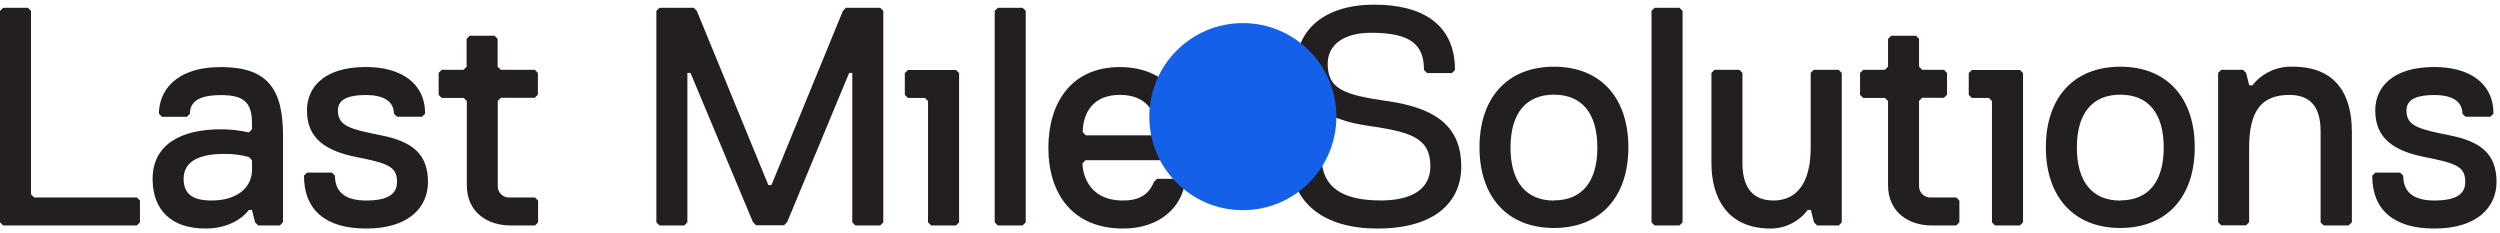 <?xml version="1.0" encoding="UTF-8"?> <svg xmlns="http://www.w3.org/2000/svg" width="268" height="25" viewBox="0 0 268 25" fill="none"><path d="M14.67 24.168H0.332L0 23.835V1.166L0.332 0.833H2.992L3.325 1.166V20.836L3.657 21.169H14.67L15.002 21.501V23.835L14.67 24.168Z" fill="#231F20"></path><path d="M30.011 24.168H27.677L27.344 23.835L27.012 22.505H26.679C26.679 22.505 25.349 24.5 22.024 24.5C18.354 24.5 16.359 22.505 16.359 19.18C16.359 15.516 19.358 13.86 23.674 13.86C24.685 13.861 25.693 13.973 26.679 14.193L27.012 13.86V13.195C27.012 10.861 26.008 10.196 23.687 10.196C21.366 10.196 20.362 10.861 20.362 12.191L20.029 12.524H17.369L17.037 12.191C17.037 9.857 18.706 7.19 23.687 7.19C28.668 7.19 30.337 9.518 30.337 14.505V23.815L30.011 24.168ZM27.012 17.172L26.679 16.833C25.813 16.594 24.918 16.482 24.019 16.5C21.014 16.5 19.684 17.505 19.684 19.16C19.684 20.816 20.681 21.494 22.683 21.494C25.343 21.494 27.018 20.165 27.018 18.169L27.012 17.172Z" fill="#231F20"></path><path d="M39.235 24.5C34.906 24.5 32.585 22.505 32.585 18.834L32.918 18.502H35.578L35.91 18.834C35.91 20.503 36.908 21.494 39.235 21.494C41.563 21.494 42.56 20.829 42.56 19.499C42.56 17.837 41.556 17.504 38.225 16.839C34.893 16.174 32.905 14.844 32.905 11.838C32.905 9.504 34.567 7.183 39.235 7.183C42.906 7.183 45.573 8.846 45.573 12.184L45.24 12.517H42.56L42.228 12.184C42.228 11.18 41.563 10.189 39.222 10.189C37.56 10.189 36.223 10.522 36.223 11.852C36.223 13.521 37.553 13.847 40.878 14.512C44.203 15.177 45.879 16.507 45.879 19.506C45.885 22.172 43.89 24.5 39.235 24.5Z" fill="#231F20"></path><path d="M57.356 24.167H54.696C52.362 24.167 50.041 22.837 50.041 19.838V10.834L49.709 10.502H47.355L47.022 10.169V7.815L47.355 7.483H49.689L50.021 7.15V4.164L50.354 3.832H53.014L53.346 4.164V7.15L53.679 7.483H57.329L57.662 7.815V10.149L57.329 10.482H53.692L53.359 10.814V19.838C53.342 20.017 53.364 20.198 53.425 20.367C53.485 20.537 53.583 20.691 53.71 20.818C53.837 20.945 53.991 21.042 54.16 21.103C54.33 21.163 54.51 21.186 54.689 21.168H57.349L57.682 21.501V23.835L57.356 24.167Z" fill="#231F20"></path><path d="M94.356 24.168H91.696L91.364 23.835V7.816H91.031L84.381 23.815L84.049 24.148H81.05L80.717 23.815L74.021 7.816H73.688V23.835L73.356 24.168H70.696L70.363 23.835V1.166L70.696 0.833H74.36L74.699 1.166L82.367 19.839H82.699L90.36 1.166L90.692 0.833H94.356L94.689 1.166V23.835L94.356 24.168Z" fill="#231F20"></path><path d="M109.625 24.168H106.965L106.632 23.835V1.166L106.965 0.833H109.625L109.957 1.166V23.835L109.625 24.168Z" fill="#231F20"></path><path d="M112.384 15.835C112.384 11.18 114.718 7.19 120.052 7.19C125.385 7.19 127.719 11.18 127.719 15.835V16.833L127.387 17.172H116.374L116.042 17.505C116.042 18.169 116.374 21.494 120.378 21.494C121.708 21.494 123.038 21.162 123.703 19.5L124.035 19.167H126.695L127.034 19.5C126.695 22.16 124.374 24.5 120.384 24.5C115.044 24.5 112.384 20.836 112.384 15.835ZM124.048 14.166C124.048 13.169 123.716 10.176 120.058 10.176C116.401 10.176 116.068 13.175 116.068 14.166L116.401 14.505H123.716L124.048 14.166Z" fill="#231F20"></path><path d="M102.483 7.503L102.815 7.835V23.835L102.483 24.168H99.816L99.484 23.835V10.834L99.151 10.502H97.329L96.997 10.169V7.835L97.329 7.503H102.483Z" fill="#231F20"></path><path d="M147.662 24.5C141.996 24.5 138.352 21.84 138.352 16.832L138.685 16.5H141.345L141.677 16.832C141.677 20.157 144.011 21.488 148.015 21.488C151.014 21.488 153.335 20.49 153.335 17.823C153.335 14.824 151.34 14.153 146.685 13.488C142.03 12.823 139.017 10.828 139.017 6.838C138.984 3.825 141.331 0.5 147.33 0.5C152.331 0.5 155.975 2.495 155.975 7.503L155.642 7.835H152.982L152.65 7.503C152.65 4.843 151.32 3.513 146.984 3.513C143.985 3.513 142.329 4.843 142.329 6.838C142.329 9.498 143.998 10.163 148.666 10.828C153.335 11.493 156.646 13.162 156.646 17.83C156.666 21.501 154 24.5 147.662 24.5Z" fill="#231F20"></path><path d="M166.582 7.15C171.583 7.15 174.562 10.475 174.562 15.795C174.562 21.115 171.563 24.44 166.582 24.44C161.601 24.44 158.602 21.115 158.602 15.795C158.602 10.475 161.595 7.15 166.582 7.15ZM166.582 21.481C169.581 21.481 171.237 19.486 171.237 15.815C171.237 12.144 169.574 10.149 166.582 10.149C163.59 10.149 161.927 12.144 161.927 15.815C161.927 19.486 163.59 21.501 166.582 21.501V21.481Z" fill="#231F20"></path><path d="M180.034 24.168H177.374L177.042 23.835V1.166L177.374 0.833H180.034L180.373 1.166V23.835L180.034 24.168Z" fill="#231F20"></path><path d="M197.125 24.167H194.797L194.458 23.834L194.126 22.504H193.793C193.328 23.123 192.726 23.626 192.033 23.972C191.341 24.318 190.577 24.499 189.803 24.499C185.148 24.499 183.466 21.174 183.466 17.504V7.815L183.798 7.482H186.458L186.791 7.815V17.504C186.791 19.499 187.456 21.494 190.116 21.494C192.45 21.494 194.106 19.831 194.106 15.828V7.815L194.438 7.482H197.098L197.437 7.815V23.834L197.125 24.167Z" fill="#231F20"></path><path d="M209.713 24.167H207.053C204.719 24.167 202.398 22.837 202.398 19.838V10.834L202.066 10.502H199.732L199.399 10.169V7.815L199.732 7.483H202.066L202.398 7.15V4.164L202.731 3.832H205.391L205.723 4.164V7.15L206.056 7.483H208.39L208.722 7.815V10.149L208.39 10.482H206.056L205.723 10.814V19.838C205.706 20.017 205.728 20.198 205.789 20.367C205.849 20.537 205.947 20.691 206.074 20.818C206.201 20.945 206.355 21.042 206.524 21.103C206.694 21.163 206.874 21.186 207.053 21.168H209.713L210.046 21.501V23.835L209.713 24.167Z" fill="#231F20"></path><path d="M227.296 7.15C232.297 7.15 235.276 10.475 235.276 15.795C235.276 21.115 232.27 24.44 227.296 24.44C222.322 24.44 219.316 21.115 219.316 15.795C219.316 10.475 222.295 7.15 227.296 7.15ZM227.296 21.481C230.302 21.481 231.951 19.486 231.951 15.815C231.951 12.144 230.289 10.149 227.296 10.149C224.304 10.149 222.641 12.144 222.641 15.815C222.641 19.486 224.297 21.501 227.296 21.501V21.481Z" fill="#231F20"></path><path d="M251.762 24.167H249.102L248.769 23.834V14.165C248.769 12.503 248.43 10.175 245.444 10.175C242.458 10.175 241.108 11.838 241.108 15.841V23.821L240.776 24.154H238.116L237.783 23.821V7.815L238.116 7.482H240.45L240.783 7.815L241.115 9.145H241.454C241.968 8.495 242.628 7.975 243.38 7.629C244.132 7.282 244.956 7.118 245.783 7.15C250.438 7.15 252.121 10.149 252.121 14.146V23.834L251.762 24.167Z" fill="#231F20"></path><path d="M260.951 24.5C256.615 24.5 254.301 22.505 254.301 18.834L254.634 18.502H257.294L257.626 18.834C257.626 20.503 258.624 21.494 260.951 21.494C263.279 21.494 264.276 20.829 264.276 19.499C264.276 17.837 263.279 17.504 259.947 16.839C256.615 16.174 254.627 14.844 254.627 11.838C254.627 9.504 256.296 7.183 260.965 7.183C264.629 7.183 267.302 8.846 267.302 12.184L266.963 12.517H264.303L263.97 12.184C263.97 11.18 263.305 10.189 260.971 10.189C259.302 10.189 257.972 10.522 257.972 11.852C257.972 13.521 259.302 13.847 262.627 14.512C265.952 15.177 267.628 16.507 267.628 19.506C267.621 22.172 265.62 24.5 260.951 24.5Z" fill="#231F20"></path><path d="M216.537 7.503L216.869 7.835V23.835L216.537 24.168H213.87L213.537 23.835V10.834L213.205 10.502H211.383L211.05 10.169V7.835L211.383 7.503H216.537Z" fill="#231F20"></path><path d="M133.232 22.532C138.77 22.532 143.26 18.042 143.26 12.504C143.26 6.965 138.77 2.475 133.232 2.475C127.693 2.475 123.204 6.965 123.204 12.504C123.204 18.042 127.693 22.532 133.232 22.532Z" fill="#1560E9"></path></svg> 